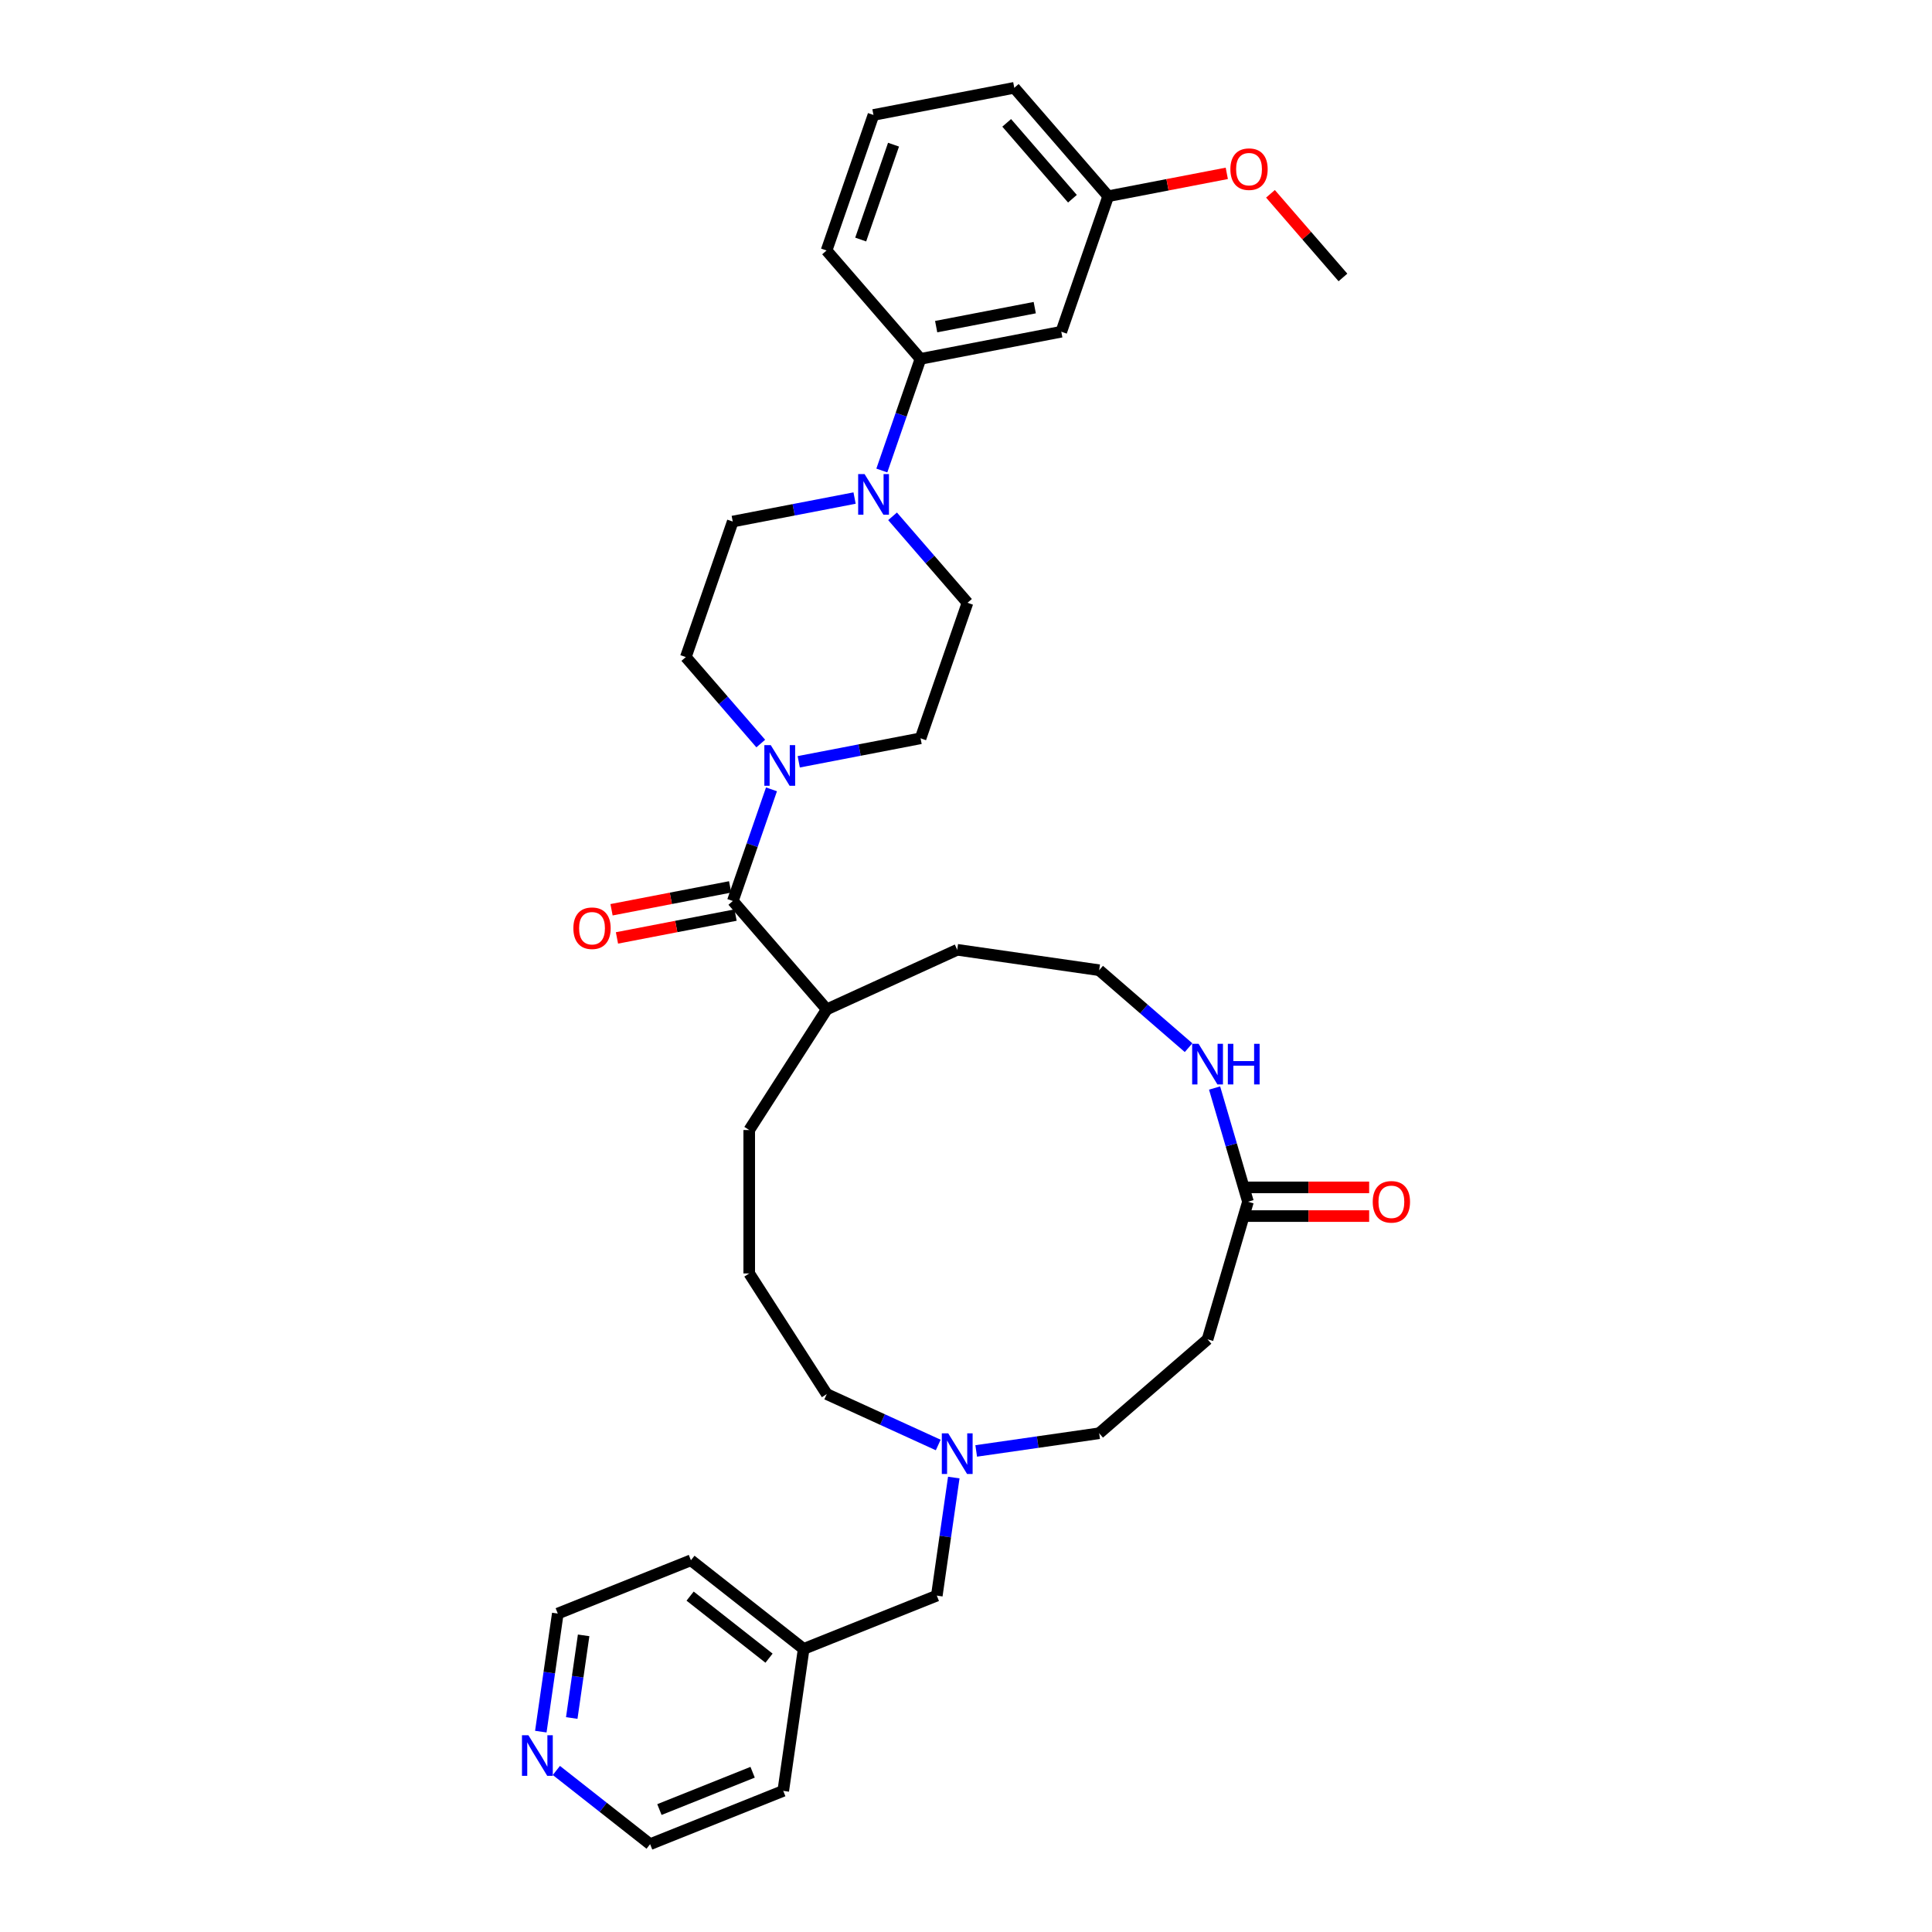 <?xml version='1.0' encoding='iso-8859-1'?>
<svg version='1.1' baseProfile='full'
              xmlns='http://www.w3.org/2000/svg'
                      xmlns:rdkit='http://www.rdkit.org/xml'
                      xmlns:xlink='http://www.w3.org/1999/xlink'
                  xml:space='preserve'
width='1000px' height='1000px' viewBox='0 0 1000 1000'>
<!-- END OF HEADER -->
<rect style='opacity:1.0;fill:#FFFFFF;stroke:none' width='1000' height='1000' x='0' y='0'> </rect>
<path class='bond-0' d='M 399.317,408.567 L 389.318,437.458' style='fill:none;fill-rule:evenodd;stroke:#0000FF;stroke-width:6px;stroke-linecap:butt;stroke-linejoin:miter;stroke-opacity:1' />
<path class='bond-0' d='M 389.318,437.458 L 379.319,466.349' style='fill:none;fill-rule:evenodd;stroke:#000000;stroke-width:6px;stroke-linecap:butt;stroke-linejoin:miter;stroke-opacity:1' />
<path class='bond-8' d='M 413.426,394.306 L 444.957,388.229' style='fill:none;fill-rule:evenodd;stroke:#0000FF;stroke-width:6px;stroke-linecap:butt;stroke-linejoin:miter;stroke-opacity:1' />
<path class='bond-8' d='M 444.957,388.229 L 476.488,382.152' style='fill:none;fill-rule:evenodd;stroke:#000000;stroke-width:6px;stroke-linecap:butt;stroke-linejoin:miter;stroke-opacity:1' />
<path class='bond-9' d='M 393.769,384.858 L 374.378,362.479' style='fill:none;fill-rule:evenodd;stroke:#0000FF;stroke-width:6px;stroke-linecap:butt;stroke-linejoin:miter;stroke-opacity:1' />
<path class='bond-9' d='M 374.378,362.479 L 354.986,340.1' style='fill:none;fill-rule:evenodd;stroke:#000000;stroke-width:6px;stroke-linecap:butt;stroke-linejoin:miter;stroke-opacity:1' />
<path class='bond-12' d='M 377.914,459.06 L 347.222,464.976' style='fill:none;fill-rule:evenodd;stroke:#000000;stroke-width:6px;stroke-linecap:butt;stroke-linejoin:miter;stroke-opacity:1' />
<path class='bond-12' d='M 347.222,464.976 L 316.529,470.891' style='fill:none;fill-rule:evenodd;stroke:#FF0000;stroke-width:6px;stroke-linecap:butt;stroke-linejoin:miter;stroke-opacity:1' />
<path class='bond-12' d='M 380.724,473.638 L 350.031,479.554' style='fill:none;fill-rule:evenodd;stroke:#000000;stroke-width:6px;stroke-linecap:butt;stroke-linejoin:miter;stroke-opacity:1' />
<path class='bond-12' d='M 350.031,479.554 L 319.339,485.469' style='fill:none;fill-rule:evenodd;stroke:#FF0000;stroke-width:6px;stroke-linecap:butt;stroke-linejoin:miter;stroke-opacity:1' />
<path class='bond-15' d='M 379.319,466.349 L 427.93,522.45' style='fill:none;fill-rule:evenodd;stroke:#000000;stroke-width:6px;stroke-linecap:butt;stroke-linejoin:miter;stroke-opacity:1' />
<path class='bond-1' d='M 442.327,257.796 L 410.796,263.873' style='fill:none;fill-rule:evenodd;stroke:#0000FF;stroke-width:6px;stroke-linecap:butt;stroke-linejoin:miter;stroke-opacity:1' />
<path class='bond-1' d='M 410.796,263.873 L 379.265,269.95' style='fill:none;fill-rule:evenodd;stroke:#000000;stroke-width:6px;stroke-linecap:butt;stroke-linejoin:miter;stroke-opacity:1' />
<path class='bond-3' d='M 456.436,243.535 L 466.435,214.644' style='fill:none;fill-rule:evenodd;stroke:#0000FF;stroke-width:6px;stroke-linecap:butt;stroke-linejoin:miter;stroke-opacity:1' />
<path class='bond-3' d='M 466.435,214.644 L 476.434,185.753' style='fill:none;fill-rule:evenodd;stroke:#000000;stroke-width:6px;stroke-linecap:butt;stroke-linejoin:miter;stroke-opacity:1' />
<path class='bond-34' d='M 461.984,267.244 L 481.375,289.624' style='fill:none;fill-rule:evenodd;stroke:#0000FF;stroke-width:6px;stroke-linecap:butt;stroke-linejoin:miter;stroke-opacity:1' />
<path class='bond-34' d='M 481.375,289.624 L 500.767,312.003' style='fill:none;fill-rule:evenodd;stroke:#000000;stroke-width:6px;stroke-linecap:butt;stroke-linejoin:miter;stroke-opacity:1' />
<path class='bond-2' d='M 645.944,622.014 L 637.303,592.585' style='fill:none;fill-rule:evenodd;stroke:#000000;stroke-width:6px;stroke-linecap:butt;stroke-linejoin:miter;stroke-opacity:1' />
<path class='bond-2' d='M 637.303,592.585 L 628.662,563.156' style='fill:none;fill-rule:evenodd;stroke:#0000FF;stroke-width:6px;stroke-linecap:butt;stroke-linejoin:miter;stroke-opacity:1' />
<path class='bond-6' d='M 645.944,622.014 L 625.031,693.239' style='fill:none;fill-rule:evenodd;stroke:#000000;stroke-width:6px;stroke-linecap:butt;stroke-linejoin:miter;stroke-opacity:1' />
<path class='bond-13' d='M 645.944,629.437 L 677.307,629.437' style='fill:none;fill-rule:evenodd;stroke:#000000;stroke-width:6px;stroke-linecap:butt;stroke-linejoin:miter;stroke-opacity:1' />
<path class='bond-13' d='M 677.307,629.437 L 708.67,629.437' style='fill:none;fill-rule:evenodd;stroke:#FF0000;stroke-width:6px;stroke-linecap:butt;stroke-linejoin:miter;stroke-opacity:1' />
<path class='bond-13' d='M 645.944,614.591 L 677.307,614.591' style='fill:none;fill-rule:evenodd;stroke:#000000;stroke-width:6px;stroke-linecap:butt;stroke-linejoin:miter;stroke-opacity:1' />
<path class='bond-13' d='M 677.307,614.591 L 708.67,614.591' style='fill:none;fill-rule:evenodd;stroke:#FF0000;stroke-width:6px;stroke-linecap:butt;stroke-linejoin:miter;stroke-opacity:1' />
<path class='bond-7' d='M 476.434,185.753 L 549.324,171.704' style='fill:none;fill-rule:evenodd;stroke:#000000;stroke-width:6px;stroke-linecap:butt;stroke-linejoin:miter;stroke-opacity:1' />
<path class='bond-7' d='M 484.558,169.067 L 535.581,159.234' style='fill:none;fill-rule:evenodd;stroke:#000000;stroke-width:6px;stroke-linecap:butt;stroke-linejoin:miter;stroke-opacity:1' />
<path class='bond-23' d='M 476.434,185.753 L 427.823,129.652' style='fill:none;fill-rule:evenodd;stroke:#000000;stroke-width:6px;stroke-linecap:butt;stroke-linejoin:miter;stroke-opacity:1' />
<path class='bond-4' d='M 485.626,747.926 L 456.778,734.752' style='fill:none;fill-rule:evenodd;stroke:#0000FF;stroke-width:6px;stroke-linecap:butt;stroke-linejoin:miter;stroke-opacity:1' />
<path class='bond-4' d='M 456.778,734.752 L 427.93,721.578' style='fill:none;fill-rule:evenodd;stroke:#000000;stroke-width:6px;stroke-linecap:butt;stroke-linejoin:miter;stroke-opacity:1' />
<path class='bond-16' d='M 505.282,751.001 L 537.106,746.426' style='fill:none;fill-rule:evenodd;stroke:#0000FF;stroke-width:6px;stroke-linecap:butt;stroke-linejoin:miter;stroke-opacity:1' />
<path class='bond-16' d='M 537.106,746.426 L 568.93,741.85' style='fill:none;fill-rule:evenodd;stroke:#000000;stroke-width:6px;stroke-linecap:butt;stroke-linejoin:miter;stroke-opacity:1' />
<path class='bond-17' d='M 493.676,764.782 L 489.283,795.336' style='fill:none;fill-rule:evenodd;stroke:#0000FF;stroke-width:6px;stroke-linecap:butt;stroke-linejoin:miter;stroke-opacity:1' />
<path class='bond-17' d='M 489.283,795.336 L 484.89,825.891' style='fill:none;fill-rule:evenodd;stroke:#000000;stroke-width:6px;stroke-linecap:butt;stroke-linejoin:miter;stroke-opacity:1' />
<path class='bond-5' d='M 615.203,542.273 L 592.066,522.225' style='fill:none;fill-rule:evenodd;stroke:#0000FF;stroke-width:6px;stroke-linecap:butt;stroke-linejoin:miter;stroke-opacity:1' />
<path class='bond-5' d='M 592.066,522.225 L 568.93,502.177' style='fill:none;fill-rule:evenodd;stroke:#000000;stroke-width:6px;stroke-linecap:butt;stroke-linejoin:miter;stroke-opacity:1' />
<path class='bond-36' d='M 625.031,693.239 L 568.93,741.85' style='fill:none;fill-rule:evenodd;stroke:#000000;stroke-width:6px;stroke-linecap:butt;stroke-linejoin:miter;stroke-opacity:1' />
<path class='bond-18' d='M 549.324,171.704 L 573.603,101.555' style='fill:none;fill-rule:evenodd;stroke:#000000;stroke-width:6px;stroke-linecap:butt;stroke-linejoin:miter;stroke-opacity:1' />
<path class='bond-11' d='M 476.488,382.152 L 500.767,312.003' style='fill:none;fill-rule:evenodd;stroke:#000000;stroke-width:6px;stroke-linecap:butt;stroke-linejoin:miter;stroke-opacity:1' />
<path class='bond-10' d='M 354.986,340.1 L 379.265,269.95' style='fill:none;fill-rule:evenodd;stroke:#000000;stroke-width:6px;stroke-linecap:butt;stroke-linejoin:miter;stroke-opacity:1' />
<path class='bond-14' d='M 279.924,896.291 L 284.317,865.737' style='fill:none;fill-rule:evenodd;stroke:#0000FF;stroke-width:6px;stroke-linecap:butt;stroke-linejoin:miter;stroke-opacity:1' />
<path class='bond-14' d='M 284.317,865.737 L 288.71,835.182' style='fill:none;fill-rule:evenodd;stroke:#000000;stroke-width:6px;stroke-linecap:butt;stroke-linejoin:miter;stroke-opacity:1' />
<path class='bond-14' d='M 295.937,889.238 L 299.013,867.85' style='fill:none;fill-rule:evenodd;stroke:#0000FF;stroke-width:6px;stroke-linecap:butt;stroke-linejoin:miter;stroke-opacity:1' />
<path class='bond-14' d='M 299.013,867.85 L 302.088,846.461' style='fill:none;fill-rule:evenodd;stroke:#000000;stroke-width:6px;stroke-linecap:butt;stroke-linejoin:miter;stroke-opacity:1' />
<path class='bond-37' d='M 287.974,916.387 L 312.235,935.466' style='fill:none;fill-rule:evenodd;stroke:#0000FF;stroke-width:6px;stroke-linecap:butt;stroke-linejoin:miter;stroke-opacity:1' />
<path class='bond-37' d='M 312.235,935.466 L 336.496,954.545' style='fill:none;fill-rule:evenodd;stroke:#000000;stroke-width:6px;stroke-linecap:butt;stroke-linejoin:miter;stroke-opacity:1' />
<path class='bond-28' d='M 427.93,522.45 L 495.454,491.613' style='fill:none;fill-rule:evenodd;stroke:#000000;stroke-width:6px;stroke-linecap:butt;stroke-linejoin:miter;stroke-opacity:1' />
<path class='bond-29' d='M 427.93,522.45 L 387.797,584.898' style='fill:none;fill-rule:evenodd;stroke:#000000;stroke-width:6px;stroke-linecap:butt;stroke-linejoin:miter;stroke-opacity:1' />
<path class='bond-20' d='M 484.89,825.891 L 415.975,853.48' style='fill:none;fill-rule:evenodd;stroke:#000000;stroke-width:6px;stroke-linecap:butt;stroke-linejoin:miter;stroke-opacity:1' />
<path class='bond-22' d='M 573.603,101.555 L 604.296,95.64' style='fill:none;fill-rule:evenodd;stroke:#000000;stroke-width:6px;stroke-linecap:butt;stroke-linejoin:miter;stroke-opacity:1' />
<path class='bond-22' d='M 604.296,95.64 L 634.988,89.724' style='fill:none;fill-rule:evenodd;stroke:#FF0000;stroke-width:6px;stroke-linecap:butt;stroke-linejoin:miter;stroke-opacity:1' />
<path class='bond-35' d='M 573.603,101.555 L 524.992,45.455' style='fill:none;fill-rule:evenodd;stroke:#000000;stroke-width:6px;stroke-linecap:butt;stroke-linejoin:miter;stroke-opacity:1' />
<path class='bond-35' d='M 555.091,102.862 L 521.063,63.592' style='fill:none;fill-rule:evenodd;stroke:#000000;stroke-width:6px;stroke-linecap:butt;stroke-linejoin:miter;stroke-opacity:1' />
<path class='bond-19' d='M 568.93,502.177 L 495.454,491.613' style='fill:none;fill-rule:evenodd;stroke:#000000;stroke-width:6px;stroke-linecap:butt;stroke-linejoin:miter;stroke-opacity:1' />
<path class='bond-31' d='M 415.975,853.48 L 405.411,926.956' style='fill:none;fill-rule:evenodd;stroke:#000000;stroke-width:6px;stroke-linecap:butt;stroke-linejoin:miter;stroke-opacity:1' />
<path class='bond-32' d='M 415.975,853.48 L 357.625,807.593' style='fill:none;fill-rule:evenodd;stroke:#000000;stroke-width:6px;stroke-linecap:butt;stroke-linejoin:miter;stroke-opacity:1' />
<path class='bond-32' d='M 398.045,858.267 L 357.2,826.146' style='fill:none;fill-rule:evenodd;stroke:#000000;stroke-width:6px;stroke-linecap:butt;stroke-linejoin:miter;stroke-opacity:1' />
<path class='bond-21' d='M 427.93,721.578 L 387.797,659.13' style='fill:none;fill-rule:evenodd;stroke:#000000;stroke-width:6px;stroke-linecap:butt;stroke-linejoin:miter;stroke-opacity:1' />
<path class='bond-33' d='M 657.596,100.319 L 676.35,121.963' style='fill:none;fill-rule:evenodd;stroke:#FF0000;stroke-width:6px;stroke-linecap:butt;stroke-linejoin:miter;stroke-opacity:1' />
<path class='bond-33' d='M 676.35,121.963 L 695.105,143.607' style='fill:none;fill-rule:evenodd;stroke:#000000;stroke-width:6px;stroke-linecap:butt;stroke-linejoin:miter;stroke-opacity:1' />
<path class='bond-25' d='M 427.823,129.652 L 452.101,59.503' style='fill:none;fill-rule:evenodd;stroke:#000000;stroke-width:6px;stroke-linecap:butt;stroke-linejoin:miter;stroke-opacity:1' />
<path class='bond-25' d='M 445.494,123.986 L 462.489,74.881' style='fill:none;fill-rule:evenodd;stroke:#000000;stroke-width:6px;stroke-linecap:butt;stroke-linejoin:miter;stroke-opacity:1' />
<path class='bond-24' d='M 387.797,659.13 L 387.797,584.898' style='fill:none;fill-rule:evenodd;stroke:#000000;stroke-width:6px;stroke-linecap:butt;stroke-linejoin:miter;stroke-opacity:1' />
<path class='bond-30' d='M 452.101,59.503 L 524.992,45.455' style='fill:none;fill-rule:evenodd;stroke:#000000;stroke-width:6px;stroke-linecap:butt;stroke-linejoin:miter;stroke-opacity:1' />
<path class='bond-26' d='M 288.71,835.182 L 357.625,807.593' style='fill:none;fill-rule:evenodd;stroke:#000000;stroke-width:6px;stroke-linecap:butt;stroke-linejoin:miter;stroke-opacity:1' />
<path class='bond-27' d='M 336.496,954.545 L 405.411,926.956' style='fill:none;fill-rule:evenodd;stroke:#000000;stroke-width:6px;stroke-linecap:butt;stroke-linejoin:miter;stroke-opacity:1' />
<path class='bond-27' d='M 341.316,936.624 L 389.556,917.312' style='fill:none;fill-rule:evenodd;stroke:#000000;stroke-width:6px;stroke-linecap:butt;stroke-linejoin:miter;stroke-opacity:1' />
<path  class='atom-0' d='M 398.951 385.689
L 405.839 396.824
Q 406.522 397.922, 407.621 399.912
Q 408.72 401.901, 408.779 402.02
L 408.779 385.689
L 411.57 385.689
L 411.57 406.712
L 408.69 406.712
L 401.296 394.537
Q 400.435 393.112, 399.515 391.479
Q 398.624 389.846, 398.357 389.341
L 398.357 406.712
L 395.625 406.712
L 395.625 385.689
L 398.951 385.689
' fill='#0000FF'/>
<path  class='atom-2' d='M 447.508 245.391
L 454.397 256.526
Q 455.08 257.624, 456.179 259.614
Q 457.277 261.603, 457.337 261.722
L 457.337 245.391
L 460.128 245.391
L 460.128 266.413
L 457.248 266.413
L 449.854 254.239
Q 448.993 252.814, 448.073 251.181
Q 447.182 249.548, 446.914 249.043
L 446.914 266.413
L 444.183 266.413
L 444.183 245.391
L 447.508 245.391
' fill='#0000FF'/>
<path  class='atom-5' d='M 490.807 741.903
L 497.696 753.038
Q 498.379 754.137, 499.477 756.126
Q 500.576 758.116, 500.635 758.234
L 500.635 741.903
L 503.426 741.903
L 503.426 762.926
L 500.546 762.926
L 493.153 750.752
Q 492.292 749.327, 491.371 747.693
Q 490.48 746.06, 490.213 745.556
L 490.213 762.926
L 487.481 762.926
L 487.481 741.903
L 490.807 741.903
' fill='#0000FF'/>
<path  class='atom-6' d='M 620.384 540.278
L 627.273 551.412
Q 627.956 552.511, 629.054 554.5
Q 630.153 556.49, 630.212 556.609
L 630.212 540.278
L 633.003 540.278
L 633.003 561.3
L 630.123 561.3
L 622.73 549.126
Q 621.869 547.701, 620.948 546.068
Q 620.057 544.435, 619.79 543.93
L 619.79 561.3
L 617.058 561.3
L 617.058 540.278
L 620.384 540.278
' fill='#0000FF'/>
<path  class='atom-6' d='M 635.527 540.278
L 638.378 540.278
L 638.378 549.215
L 649.126 549.215
L 649.126 540.278
L 651.977 540.278
L 651.977 561.3
L 649.126 561.3
L 649.126 551.591
L 638.378 551.591
L 638.378 561.3
L 635.527 561.3
L 635.527 540.278
' fill='#0000FF'/>
<path  class='atom-13' d='M 296.778 480.457
Q 296.778 475.41, 299.272 472.589
Q 301.767 469.768, 306.428 469.768
Q 311.09 469.768, 313.584 472.589
Q 316.078 475.41, 316.078 480.457
Q 316.078 485.564, 313.555 488.474
Q 311.031 491.355, 306.428 491.355
Q 301.796 491.355, 299.272 488.474
Q 296.778 485.594, 296.778 480.457
M 306.428 488.979
Q 309.635 488.979, 311.357 486.841
Q 313.109 484.674, 313.109 480.457
Q 313.109 476.33, 311.357 474.251
Q 309.635 472.143, 306.428 472.143
Q 303.222 472.143, 301.47 474.222
Q 299.747 476.3, 299.747 480.457
Q 299.747 484.703, 301.47 486.841
Q 303.222 488.979, 306.428 488.979
' fill='#FF0000'/>
<path  class='atom-14' d='M 710.526 622.073
Q 710.526 617.025, 713.02 614.205
Q 715.514 611.384, 720.176 611.384
Q 724.838 611.384, 727.332 614.205
Q 729.826 617.025, 729.826 622.073
Q 729.826 627.18, 727.302 630.09
Q 724.779 632.97, 720.176 632.97
Q 715.544 632.97, 713.02 630.09
Q 710.526 627.21, 710.526 622.073
M 720.176 630.595
Q 723.383 630.595, 725.105 628.457
Q 726.857 626.29, 726.857 622.073
Q 726.857 617.946, 725.105 615.867
Q 723.383 613.759, 720.176 613.759
Q 716.969 613.759, 715.217 615.838
Q 713.495 617.916, 713.495 622.073
Q 713.495 626.319, 715.217 628.457
Q 716.969 630.595, 720.176 630.595
' fill='#FF0000'/>
<path  class='atom-15' d='M 273.499 898.147
L 280.388 909.282
Q 281.071 910.381, 282.17 912.37
Q 283.268 914.359, 283.328 914.478
L 283.328 898.147
L 286.119 898.147
L 286.119 919.17
L 283.238 919.17
L 275.845 906.996
Q 274.984 905.57, 274.063 903.937
Q 273.173 902.304, 272.905 901.799
L 272.905 919.17
L 270.174 919.17
L 270.174 898.147
L 273.499 898.147
' fill='#0000FF'/>
<path  class='atom-23' d='M 636.844 87.566
Q 636.844 82.518, 639.338 79.698
Q 641.832 76.877, 646.494 76.877
Q 651.155 76.877, 653.65 79.698
Q 656.144 82.518, 656.144 87.566
Q 656.144 92.673, 653.62 95.583
Q 651.096 98.463, 646.494 98.463
Q 641.862 98.463, 639.338 95.583
Q 636.844 92.703, 636.844 87.566
M 646.494 96.088
Q 649.701 96.088, 651.423 93.95
Q 653.175 91.782, 653.175 87.566
Q 653.175 83.439, 651.423 81.36
Q 649.701 79.252, 646.494 79.252
Q 643.287 79.252, 641.535 81.331
Q 639.813 83.409, 639.813 87.566
Q 639.813 91.812, 641.535 93.95
Q 643.287 96.088, 646.494 96.088
' fill='#FF0000'/>
</svg>
